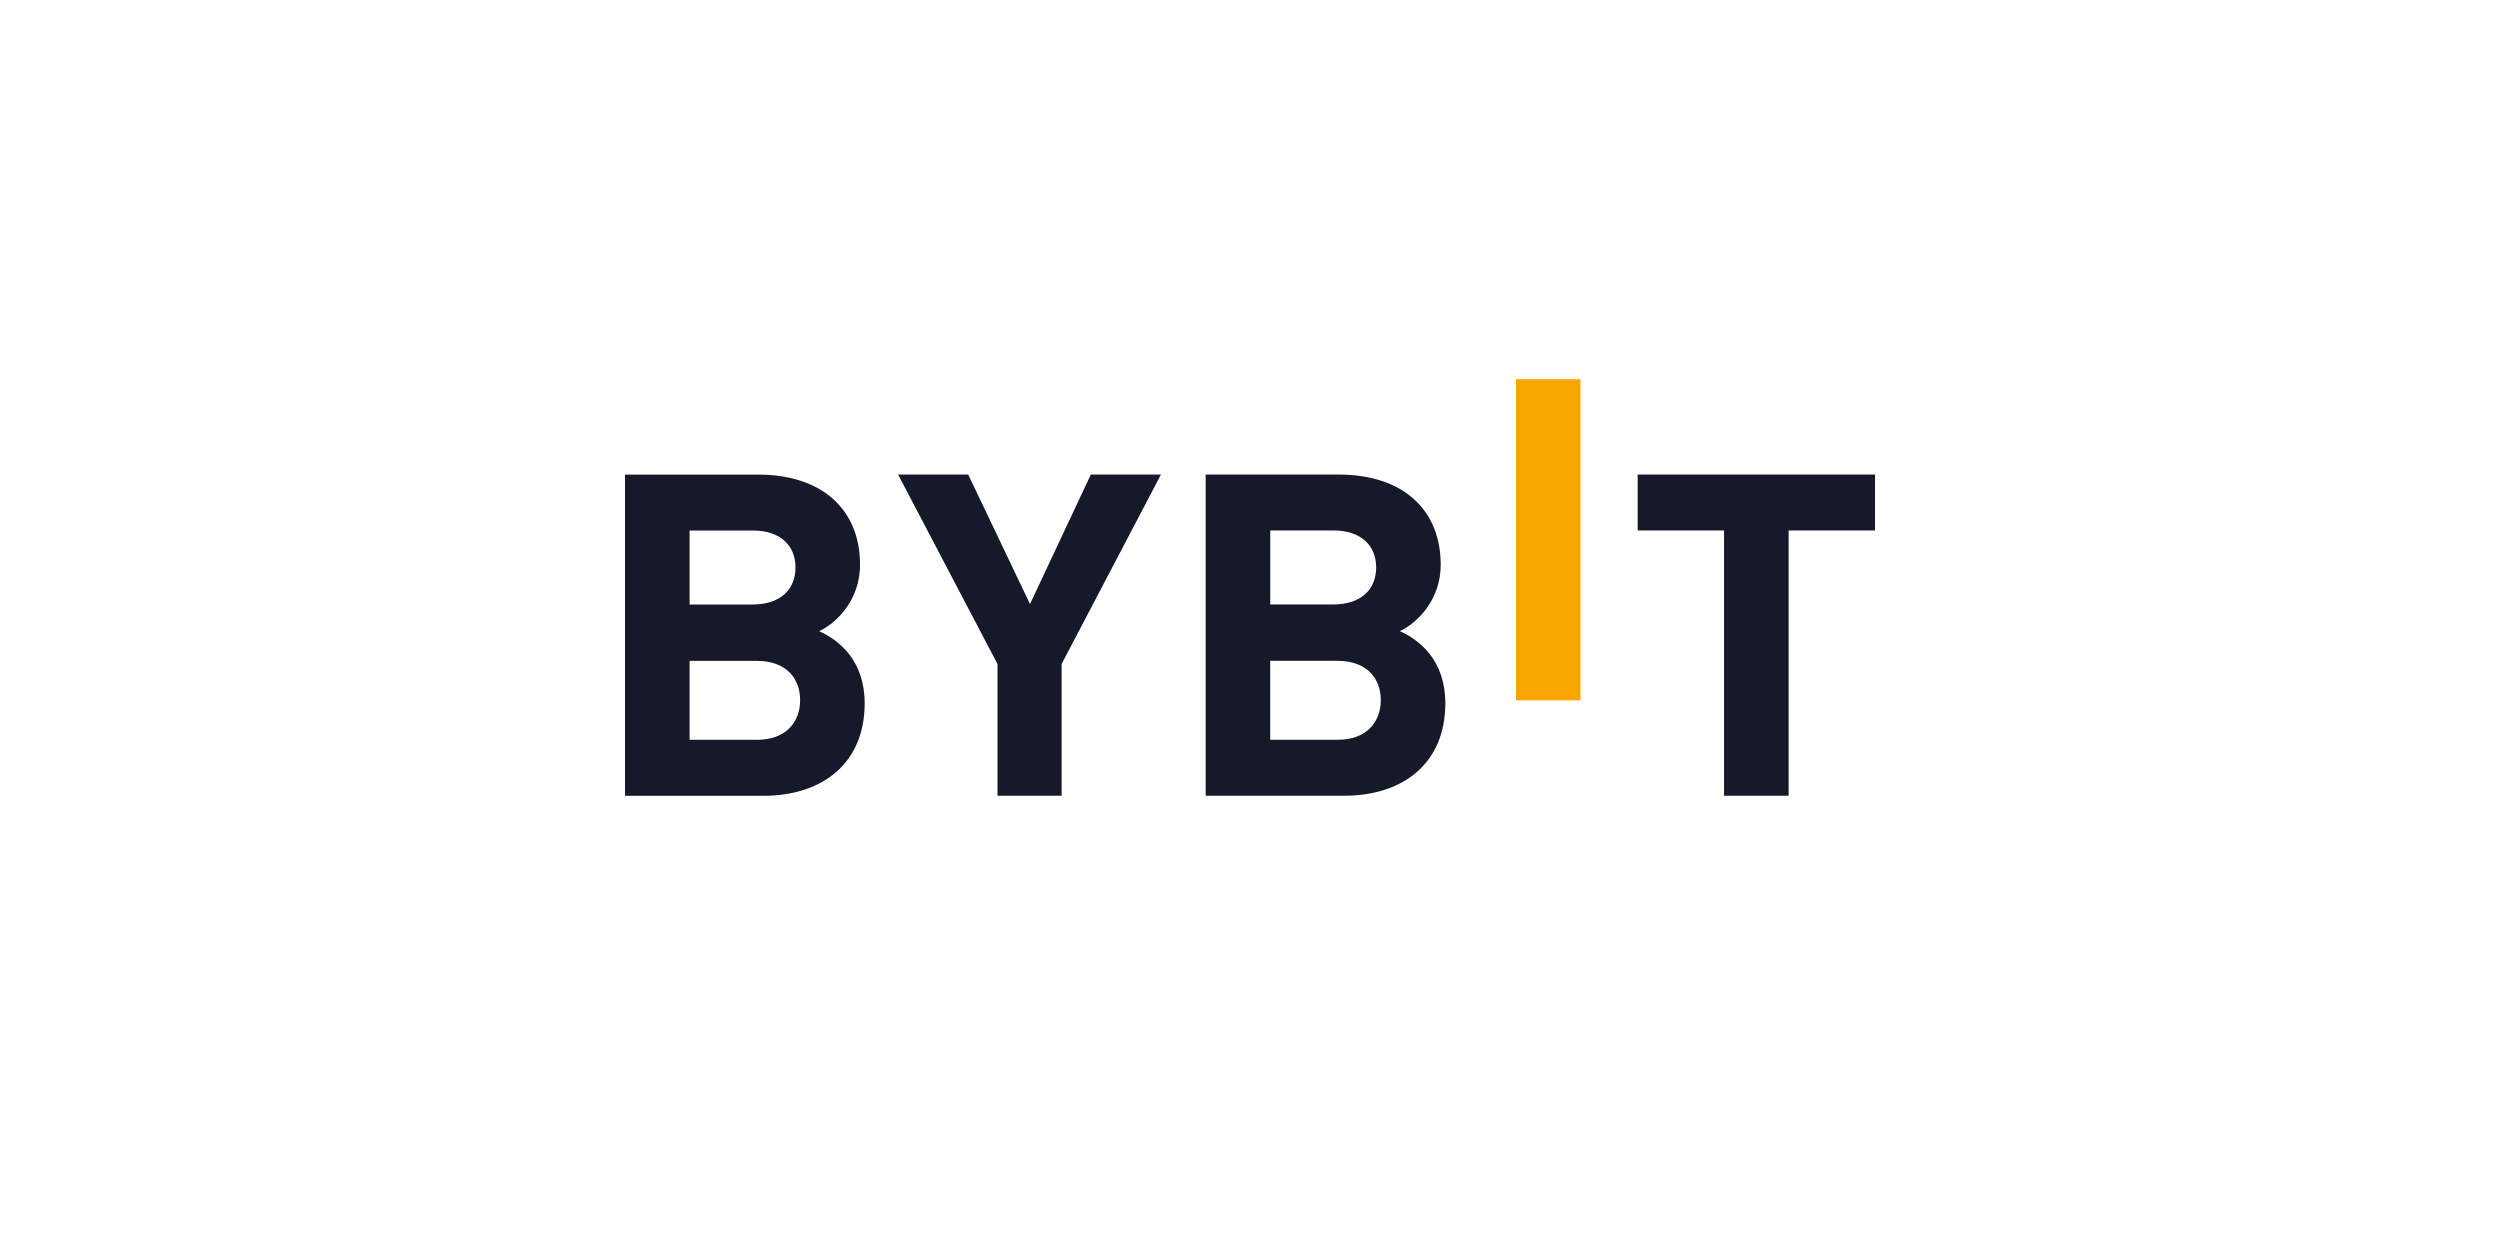 <svg xmlns="http://www.w3.org/2000/svg" id="_&#xB808;&#xC774;&#xC5B4;_1" width="600" height="300" viewBox="0 0 600 300"><defs><style>.cls-1{fill:#15192a;}.cls-2{fill:#f7a600;}</style></defs><path class="cls-2" d="m363.82,168.09v-77.09h15.5v77.09h-15.5Z"></path><path class="cls-1" d="m183.22,190.99h-33.22v-77.09h31.89c15.5,0,24.52,8.45,24.52,21.66,0,8.55-5.8,14.08-9.81,15.92,4.79,2.16,10.92,7.03,10.92,17.32,0,14.4-10.14,22.19-24.3,22.19h0Zm-2.56-63.67h-15.16v17.76h15.16c6.58,0,10.26-3.57,10.26-8.88s-3.68-8.88-10.26-8.88h0Zm1,31.29h-16.16v18.95h16.17c7.02,0,10.36-4.33,10.36-9.53s-3.34-9.42-10.36-9.42h0Zm73.13.76v31.61h-15.39v-31.61l-23.86-45.48h16.83l14.83,31.08,14.6-31.08h16.83l-23.85,45.48Zm67.79,31.61h-33.22v-77.09h31.88c15.5,0,24.53,8.45,24.53,21.66,0,8.55-5.8,14.08-9.81,15.92,4.79,2.16,10.92,7.03,10.92,17.32,0,14.4-10.14,22.19-24.3,22.19h0Zm-2.56-63.67h-15.16v17.76h15.16c6.58,0,10.26-3.57,10.26-8.88s-3.68-8.88-10.26-8.88Zm1,31.29h-16.17v18.95h16.17c7.03,0,10.37-4.33,10.37-9.53s-3.34-9.42-10.37-9.42Zm108.25-31.29v63.67h-15.5v-63.67h-20.73v-13.43h56.97v13.43h-20.74Z"></path></svg>